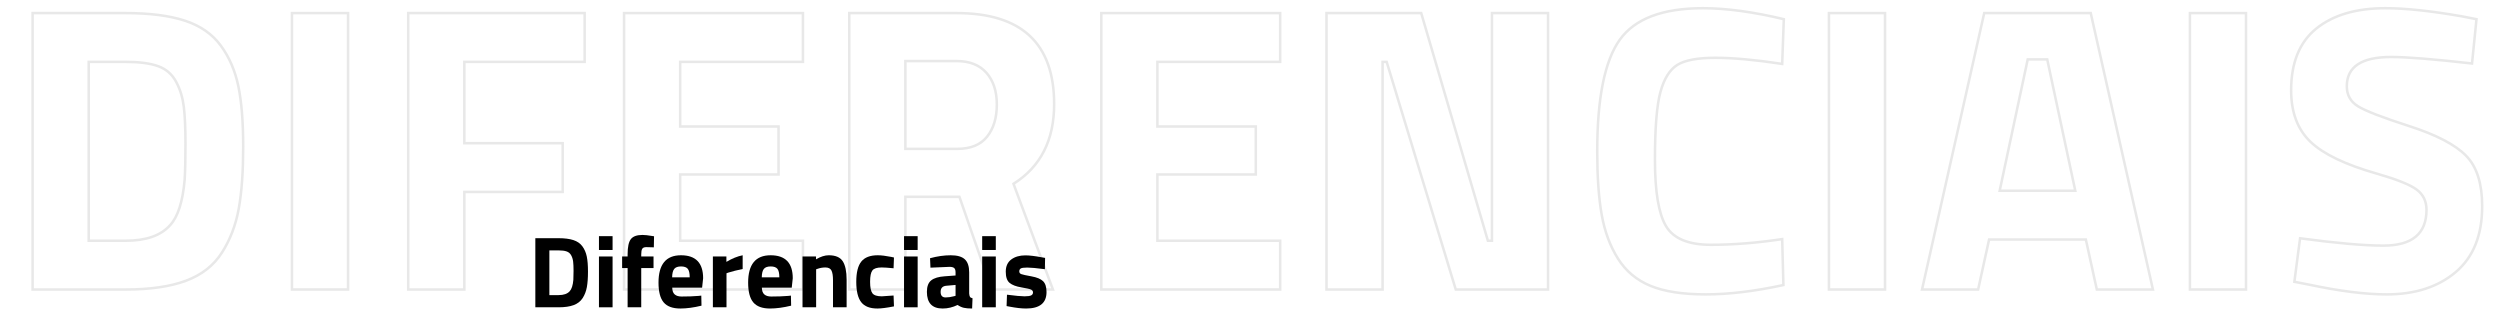 <?xml version="1.0" encoding="utf-8"?>
<!-- Generator: Adobe Illustrator 16.0.0, SVG Export Plug-In . SVG Version: 6.00 Build 0)  -->
<!DOCTYPE svg PUBLIC "-//W3C//DTD SVG 1.1//EN" "http://www.w3.org/Graphics/SVG/1.1/DTD/svg11.dtd">
<svg version="1.1" id="Layer_1" xmlns="http://www.w3.org/2000/svg" xmlns:xlink="http://www.w3.org/1999/xlink" x="0px" y="0px"
	 width="1968px" height="248.987px" viewBox="0 137.096 1968 248.987" enable-background="new 0 137.096 1968 248.987"
	 xml:space="preserve">
<g enable-background="new    ">
	<path fill="none" stroke="#E8E8E8" stroke-width="2" d="M98.96,365H25.68V147.4h73.28c18.77,0,34.24,1.975,46.4,5.92
		c12.16,3.949,21.6,10.455,28.32,19.52c6.72,9.07,11.36,19.735,13.92,32c2.56,12.271,3.84,28.215,3.84,47.84
		c0,19.63-1.175,35.896-3.52,48.801c-2.35,12.909-6.775,24.43-13.28,34.56c-6.51,10.135-15.95,17.495-28.32,22.08
		C133.945,362.71,118.16,365,98.96,365z M145.36,278.6c0.425-6.824,0.64-16.265,0.64-28.319c0-12.05-0.43-21.705-1.28-28.96
		c-0.855-7.25-2.88-13.865-6.08-19.84c-3.2-5.971-7.95-10.08-14.24-12.32c-6.295-2.24-14.775-3.36-25.44-3.36H69.84v140.8h29.12
		c16,0,27.625-4.05,34.88-12.159C140.025,307.83,143.865,295.88,145.36,278.6z"/>
	<path fill="none" stroke="#E8E8E8" stroke-width="2" d="M229.835,365V147.4h44.16V365H229.835z"/>
	<path fill="none" stroke="#E8E8E8" stroke-width="2" d="M321.354,365V147.4h138.88V185.8h-94.72v64h77.44v38.4h-77.44V365H321.354z
		"/>
	<path fill="none" stroke="#E8E8E8" stroke-width="2" d="M491.271,365V147.4h140.801V185.8h-96.641v50.88h77.44v37.761h-77.44V326.6
		h96.641V365H491.271z"/>
	<path fill="none" stroke="#E8E8E8" stroke-width="2" d="M712.706,292.04V365h-44.16V147.4h84.48c51.2,0,76.8,23.895,76.8,71.68
		c0,28.375-10.67,49.28-32,62.72l31.04,83.2h-48.32l-25.279-72.96H712.706z M777.026,244.68c5.12-6.399,7.68-14.824,7.68-25.279
		c0-10.45-2.72-18.771-8.16-24.96c-5.439-6.186-13.279-9.28-23.52-9.28h-40.32v69.12h40.96
		C764.116,254.28,771.906,251.08,777.026,244.68z"/>
	<path fill="none" stroke="#E8E8E8" stroke-width="2" d="M866.944,365V147.4h140.801V185.8h-96.641v50.88h77.44v37.761h-77.44V326.6
		h96.641V365H866.944z"/>
	<path fill="none" stroke="#E8E8E8" stroke-width="2" d="M1044.22,365V147.4h74.561L1171.26,326.6h3.2V147.4h44.16V365h-72.64
		l-54.4-179.2h-3.2V365H1044.22z"/>
	<path fill="none" stroke="#E8E8E8" stroke-width="2" d="M1403.897,361.48c-22.614,4.904-42.989,7.359-61.119,7.359
		c-18.136,0-32.641-2.24-43.521-6.72c-10.88-4.48-19.415-11.625-25.6-21.44c-6.19-9.81-10.455-21.33-12.801-34.56
		c-2.35-13.226-3.52-29.865-3.52-49.92c0-42.025,5.92-71.306,17.76-87.84c11.84-16.53,33.65-24.801,65.44-24.801
		c18.345,0,39.569,2.881,63.68,8.641l-1.28,35.2c-21.12-3.2-38.67-4.801-52.64-4.801c-13.975,0-23.95,1.87-29.92,5.601
		c-5.975,3.734-10.4,10.83-13.28,21.28c-2.88,10.454-4.319,28.27-4.319,53.439c0,25.175,2.93,42.615,8.8,52.32
		c5.864,9.71,17.6,14.56,35.2,14.56c17.6,0,36.319-1.49,56.159-4.479L1403.897,361.48z"/>
	<path fill="none" stroke="#E8E8E8" stroke-width="2" d="M1439.737,365V147.4h44.16V365H1439.737z"/>
	<path fill="none" stroke="#E8E8E8" stroke-width="2" d="M1513.017,365l48.96-217.6h83.84l48.96,217.6h-44.16l-8.64-39.36h-76.16
		l-8.641,39.36H1513.017z M1596.216,183.88l-22.08,103.36h59.521l-22.08-103.36H1596.216z"/>
	<path fill="none" stroke="#E8E8E8" stroke-width="2" d="M1723.893,365V147.4h44.16V365H1723.893z"/>
	<path fill="none" stroke="#E8E8E8" stroke-width="2" d="M1882.291,181.96c-23.255,0-34.88,7.68-34.88,23.04
		c0,6.83,2.88,12.055,8.641,15.68c5.76,3.63,19.25,8.855,40.479,15.681c21.226,6.83,36.105,14.56,44.641,23.199
		c8.529,8.641,12.8,21.921,12.8,39.841c0,22.83-6.936,40.109-20.8,51.84c-13.87,11.734-32,17.6-54.4,17.6
		c-16.64,0-37.015-2.56-61.12-7.68l-11.52-2.24l4.479-34.24c28.585,3.84,50.45,5.761,65.601,5.761c22.609,0,33.92-9.386,33.92-28.16
		c0-6.825-2.615-12.16-7.841-16c-5.229-3.84-15.63-8-31.199-12.48c-24.75-7.04-42.19-15.41-52.32-25.12
		c-10.135-9.705-15.2-23.199-15.2-40.479c0-21.76,6.61-37.97,19.84-48.641c13.226-10.665,31.36-16,54.4-16
		c15.785,0,35.84,2.136,60.16,6.4l11.52,2.24l-3.52,34.88C1915.892,183.67,1894.661,181.96,1882.291,181.96z"/>
</g>
<g enable-background="new    ">
	<path d="M439.74,379h-18.32v-54.4h18.32c4.692,0,8.56,0.494,11.6,1.48c3.04,0.987,5.4,2.613,7.08,4.88
		c1.68,2.268,2.84,4.934,3.48,8c0.64,3.067,0.96,7.054,0.96,11.96c0,4.907-0.293,8.974-0.88,12.2
		c-0.587,3.228-1.694,6.107-3.32,8.64c-1.627,2.534-3.988,4.374-7.08,5.521C448.486,378.428,444.54,379,439.74,379z M451.34,357.4
		c0.106-1.707,0.16-4.066,0.16-7.08c0-3.013-0.107-5.427-0.32-7.24c-0.214-1.813-0.72-3.467-1.52-4.96
		c-0.8-1.492-1.988-2.521-3.56-3.08c-1.574-0.56-3.694-0.84-6.36-0.84h-7.28v35.2h7.28c4,0,6.906-1.013,8.72-3.04
		C450.006,364.707,450.966,361.72,451.34,357.4z"/>
	<path d="M471.499,333.88V323h10.72v10.88H471.499z M471.499,379v-40h10.72v40H471.499z"/>
	<path d="M504.779,348.12V379h-10.72v-30.88h-4.32V339h4.32v-1.76c0-5.76,0.853-9.732,2.56-11.92c1.707-2.187,4.746-3.28,9.12-3.28
		c1.92,0,4.4,0.268,7.44,0.8l1.68,0.24l-0.16,8.72c-2.348-0.106-4.32-0.16-5.92-0.16s-2.667,0.428-3.2,1.28
		c-0.534,0.854-0.8,2.32-0.8,4.4V339h9.68v9.12H504.779z"/>
	<path d="M531.138,368.88c1.252,1.094,3.052,1.64,5.4,1.64c4.96,0,9.386-0.159,13.28-0.479l2.24-0.24l0.16,7.92
		c-6.134,1.493-11.68,2.24-16.64,2.24c-6.028,0-10.4-1.6-13.12-4.8c-2.72-3.2-4.08-8.4-4.08-15.601
		c0-14.346,5.893-21.52,17.68-21.52c11.626,0,17.44,6.027,17.44,18.08l-0.8,7.439h-23.52
		C529.23,366.014,529.884,367.787,531.138,368.88z M542.938,355.4c0-3.2-0.507-5.427-1.52-6.681c-1.014-1.252-2.788-1.88-5.32-1.88
		c-2.534,0-4.32,0.654-5.36,1.96c-1.04,1.308-1.587,3.508-1.64,6.601H542.938z"/>
	<path d="M561.178,379v-40h10.64v4.24c4.48-2.666,8.746-4.4,12.8-5.2v10.8c-4.32,0.907-8.027,1.84-11.12,2.8l-1.6,0.561V379H561.178
		z"/>
	<path d="M601.698,368.88c1.252,1.094,3.052,1.64,5.4,1.64c4.96,0,9.386-0.159,13.28-0.479l2.24-0.24l0.16,7.92
		c-6.134,1.493-11.68,2.24-16.64,2.24c-6.028,0-10.4-1.6-13.12-4.8c-2.72-3.2-4.08-8.4-4.08-15.601
		c0-14.346,5.893-21.52,17.68-21.52c11.626,0,17.44,6.027,17.44,18.08l-0.8,7.439h-23.52
		C599.79,366.014,600.444,367.787,601.698,368.88z M613.498,355.4c0-3.2-0.507-5.427-1.52-6.681c-1.014-1.252-2.788-1.88-5.32-1.88
		c-2.534,0-4.32,0.654-5.36,1.96c-1.04,1.308-1.587,3.508-1.64,6.601H613.498z"/>
	<path d="M642.457,379h-10.72v-40h10.64v2.24c3.626-2.133,6.96-3.2,10-3.2c5.333,0,9.012,1.573,11.04,4.72
		c2.026,3.147,3.04,8,3.04,14.561V379h-10.72v-21.36c0-3.412-0.4-5.933-1.2-7.56c-0.8-1.626-2.4-2.44-4.8-2.44
		c-2.188,0-4.294,0.374-6.32,1.12l-0.96,0.32V379z"/>
	<path d="M690.937,338.04c2.772,0,6.32,0.428,10.64,1.28l2.16,0.479l-0.32,8.48c-4.214-0.427-7.333-0.641-9.36-0.641
		c-3.68,0-6.12,0.788-7.32,2.36c-1.2,1.574-1.8,4.548-1.8,8.92c0,4.374,0.6,7.374,1.8,9c1.2,1.628,3.666,2.44,7.4,2.44l9.28-0.641
		l0.32,8.561c-5.708,1.12-10.054,1.68-13.04,1.68c-5.92,0-10.174-1.666-12.76-5c-2.587-3.332-3.88-8.68-3.88-16.04
		s1.333-12.68,4-15.96C680.723,339.68,685.017,338.04,690.937,338.04z"/>
	<path d="M711.656,333.88V323h10.72v10.88H711.656z M711.656,379v-40h10.72v40H711.656z"/>
	<path d="M762.936,351.48v16.64c0.106,1.28,0.32,2.174,0.641,2.68c0.319,0.508,0.986,0.868,2,1.08l-0.32,8.08
		c-2.72,0-4.894-0.188-6.52-0.56c-1.628-0.374-3.268-1.12-4.92-2.24c-3.841,1.866-7.761,2.8-11.761,2.8
		c-8.268,0-12.399-4.372-12.399-13.12c0-4.266,1.146-7.292,3.439-9.08c2.293-1.786,5.813-2.84,10.561-3.16l8.56-0.64v-2.479
		c0-1.653-0.374-2.787-1.12-3.4c-0.747-0.612-1.947-0.92-3.6-0.92l-15.04,0.64l-0.32-7.439c5.706-1.547,11.133-2.32,16.28-2.32
		c5.146,0,8.853,1.067,11.12,3.2C761.802,343.374,762.936,346.787,762.936,351.48z M744.936,362.04
		c-2.987,0.268-4.479,1.867-4.479,4.8c0,2.934,1.306,4.4,3.92,4.4c2.026,0,4.24-0.32,6.64-0.96l1.2-0.32v-8.56L744.936,362.04z"/>
	<path d="M773.175,333.88V323h10.72v10.88H773.175z M773.175,379v-40h10.72v40H773.175z"/>
	<path d="M822.534,349c-6.613-0.853-11.239-1.28-13.88-1.28c-2.64,0-4.348,0.24-5.12,0.721c-0.773,0.479-1.16,1.239-1.16,2.279
		s0.521,1.761,1.561,2.16c1.04,0.4,3.706,0.987,8,1.76c4.292,0.774,7.346,2.04,9.16,3.801c1.813,1.76,2.72,4.613,2.72,8.56
		c0,8.64-5.36,12.96-16.08,12.96c-3.52,0-7.787-0.479-12.8-1.44l-2.561-0.479l0.32-8.96c6.612,0.854,11.213,1.28,13.8,1.28
		s4.347-0.253,5.28-0.761c0.933-0.506,1.4-1.266,1.4-2.279c0-1.013-0.494-1.761-1.48-2.24c-0.987-0.48-3.547-1.066-7.68-1.76
		c-4.134-0.692-7.214-1.866-9.24-3.521c-2.027-1.652-3.04-4.6-3.04-8.84s1.44-7.44,4.32-9.6c2.88-2.16,6.586-3.24,11.12-3.24
		c3.146,0,7.439,0.508,12.88,1.52l2.64,0.48L822.534,349z"/>
</g>
</svg>
